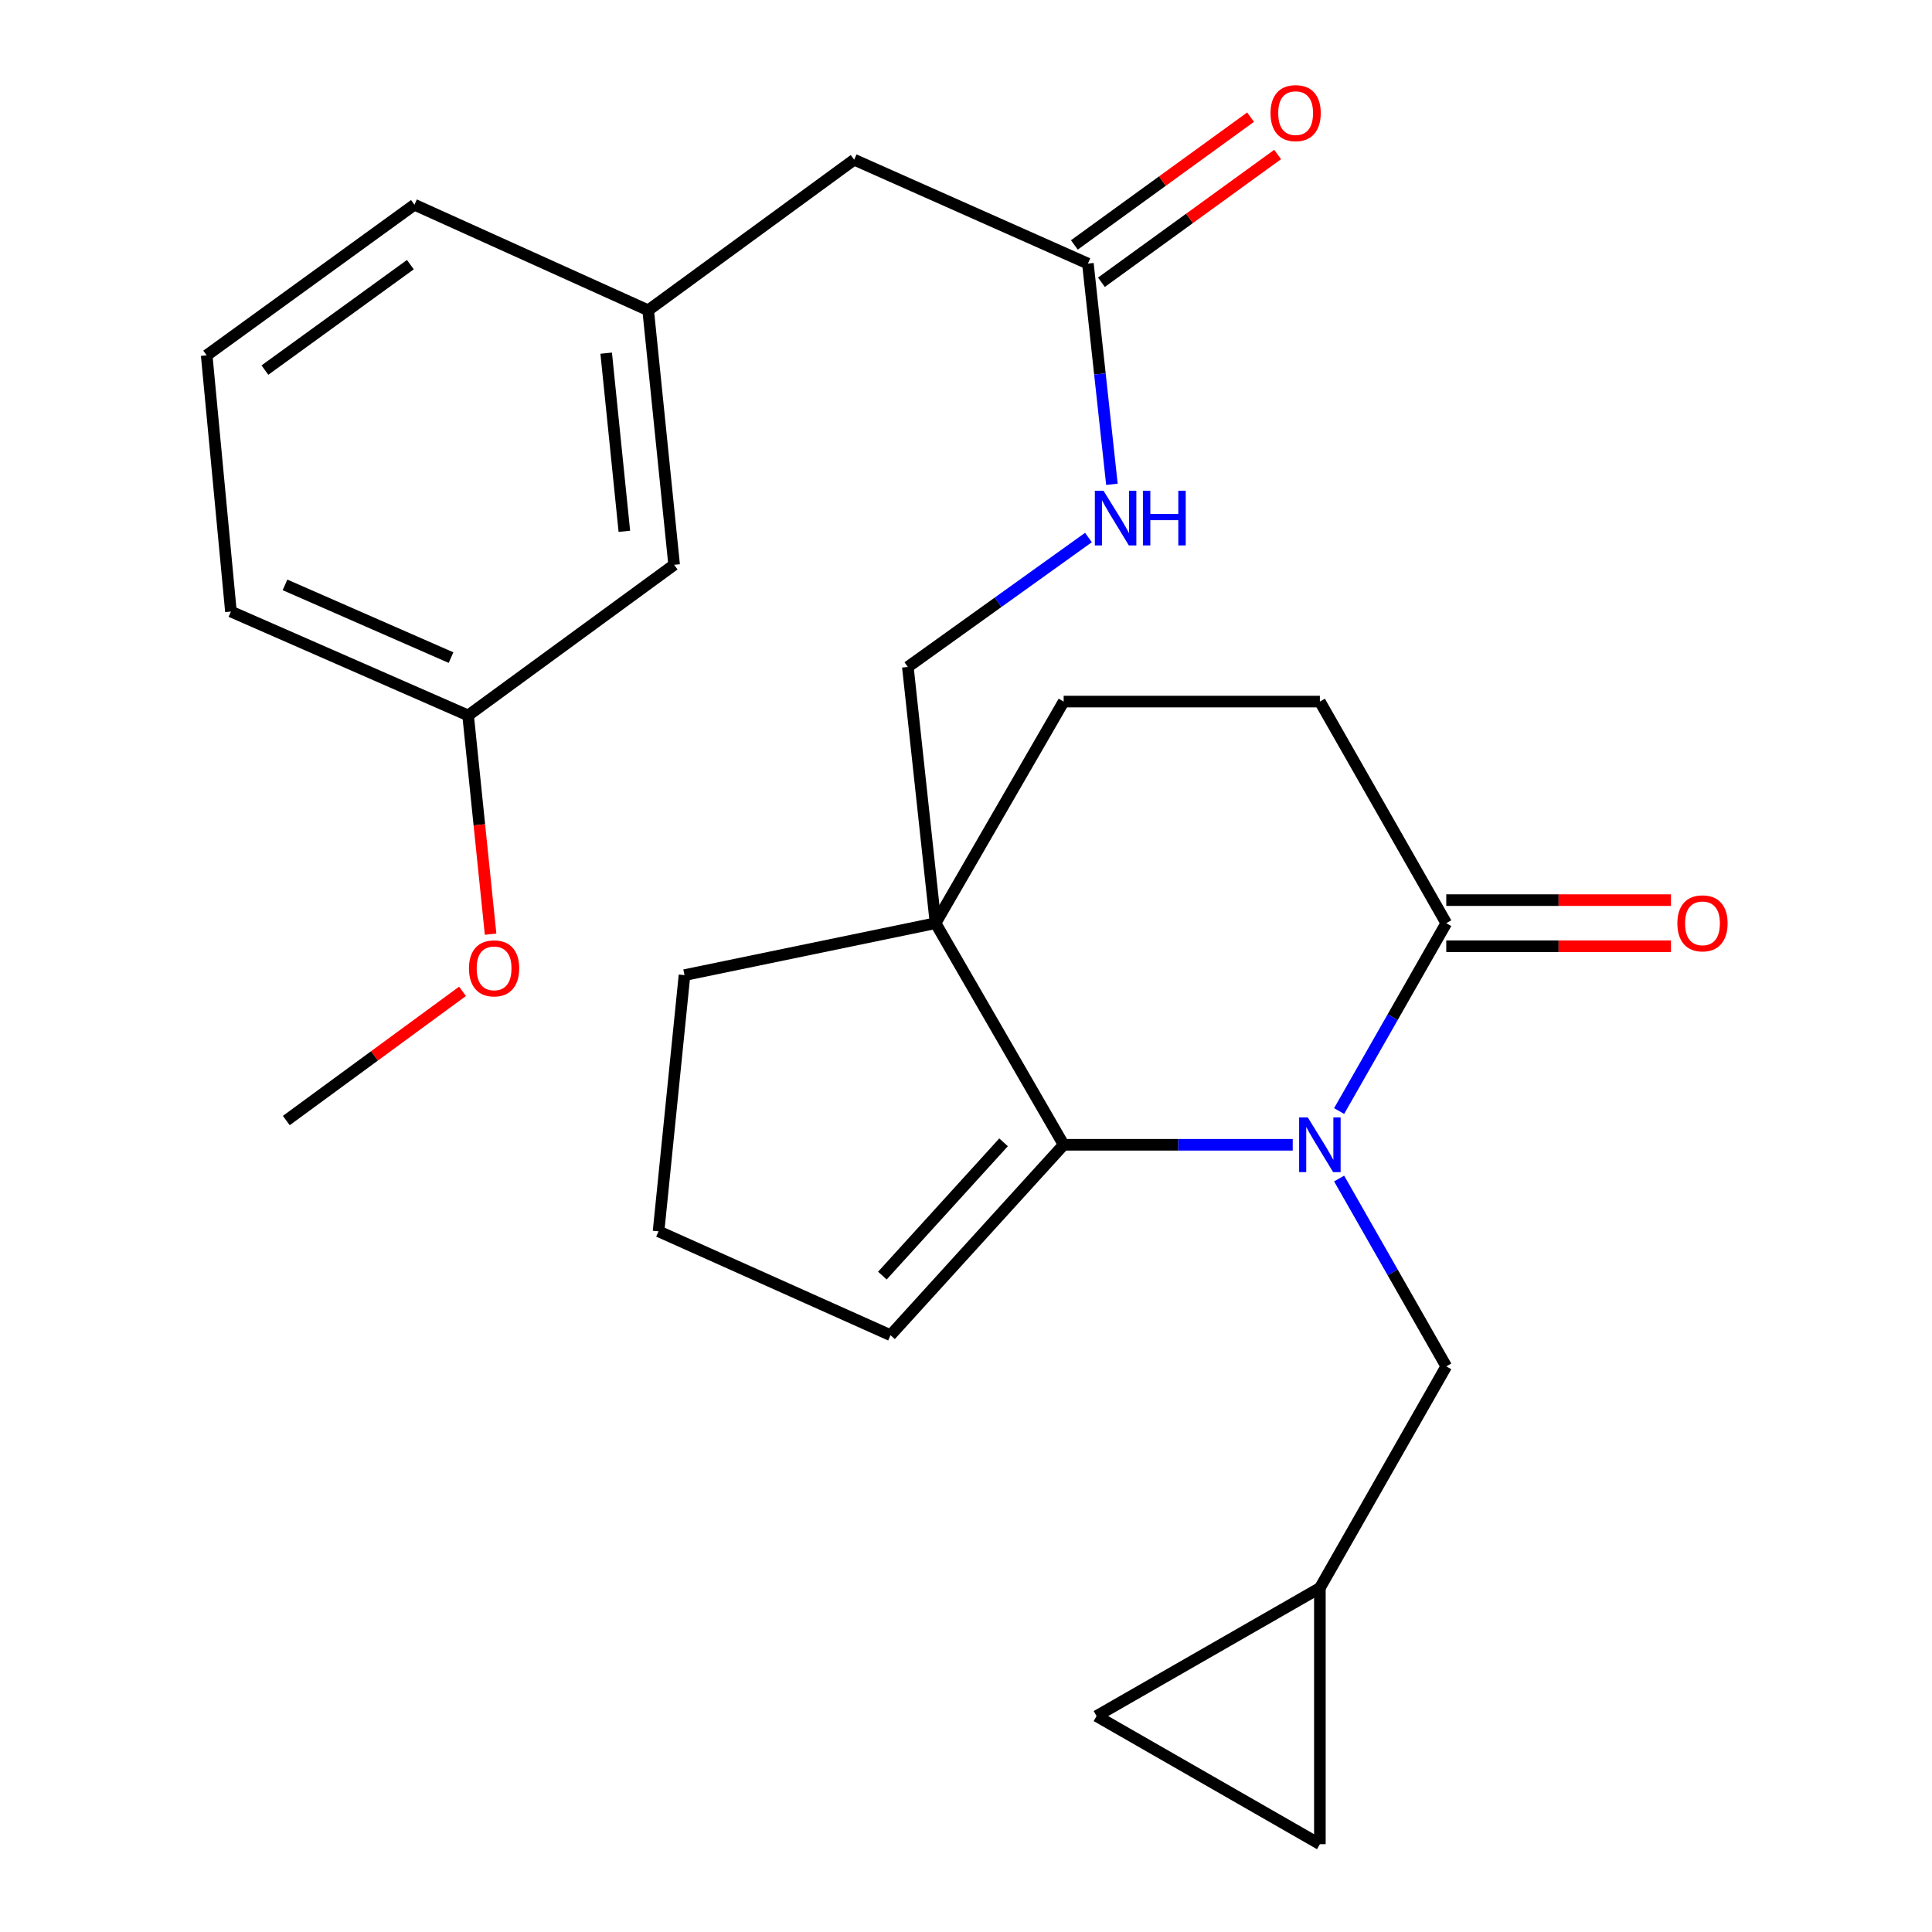 <?xml version='1.0' encoding='iso-8859-1'?>
<svg version='1.1' baseProfile='full'
              xmlns='http://www.w3.org/2000/svg'
                      xmlns:rdkit='http://www.rdkit.org/xml'
                      xmlns:xlink='http://www.w3.org/1999/xlink'
                  xml:space='preserve'
width='1000px' height='1000px' viewBox='0 0 1000 1000'>
<!-- END OF HEADER -->
<rect style='opacity:1.0;fill:#FFFFFF;stroke:none' width='1000' height='1000' x='0' y='0'> </rect>
<path class='bond-0' d='M 669.111,592.537 L 609.829,592.537' style='fill:none;fill-rule:evenodd;stroke:#0000FF;stroke-width:6px;stroke-linecap:butt;stroke-linejoin:miter;stroke-opacity:1' />
<path class='bond-0' d='M 609.829,592.537 L 550.548,592.537' style='fill:none;fill-rule:evenodd;stroke:#000000;stroke-width:6px;stroke-linecap:butt;stroke-linejoin:miter;stroke-opacity:1' />
<path class='bond-1' d='M 693.125,575.076 L 720.856,526.456' style='fill:none;fill-rule:evenodd;stroke:#0000FF;stroke-width:6px;stroke-linecap:butt;stroke-linejoin:miter;stroke-opacity:1' />
<path class='bond-1' d='M 720.856,526.456 L 748.587,477.836' style='fill:none;fill-rule:evenodd;stroke:#000000;stroke-width:6px;stroke-linecap:butt;stroke-linejoin:miter;stroke-opacity:1' />
<path class='bond-2' d='M 693.126,609.998 L 720.856,658.612' style='fill:none;fill-rule:evenodd;stroke:#0000FF;stroke-width:6px;stroke-linecap:butt;stroke-linejoin:miter;stroke-opacity:1' />
<path class='bond-2' d='M 720.856,658.612 L 748.587,707.226' style='fill:none;fill-rule:evenodd;stroke:#000000;stroke-width:6px;stroke-linecap:butt;stroke-linejoin:miter;stroke-opacity:1' />
<path class='bond-3' d='M 550.548,592.537 L 484.239,477.836' style='fill:none;fill-rule:evenodd;stroke:#000000;stroke-width:6px;stroke-linecap:butt;stroke-linejoin:miter;stroke-opacity:1' />
<path class='bond-4' d='M 550.548,592.537 L 460.938,691.099' style='fill:none;fill-rule:evenodd;stroke:#000000;stroke-width:6px;stroke-linecap:butt;stroke-linejoin:miter;stroke-opacity:1' />
<path class='bond-4' d='M 519.444,591.263 L 456.716,660.257' style='fill:none;fill-rule:evenodd;stroke:#000000;stroke-width:6px;stroke-linecap:butt;stroke-linejoin:miter;stroke-opacity:1' />
<path class='bond-5' d='M 484.239,477.836 L 469.903,345.217' style='fill:none;fill-rule:evenodd;stroke:#000000;stroke-width:6px;stroke-linecap:butt;stroke-linejoin:miter;stroke-opacity:1' />
<path class='bond-6' d='M 484.239,477.836 L 354.299,504.717' style='fill:none;fill-rule:evenodd;stroke:#000000;stroke-width:6px;stroke-linecap:butt;stroke-linejoin:miter;stroke-opacity:1' />
<path class='bond-7' d='M 484.239,477.836 L 550.548,363.134' style='fill:none;fill-rule:evenodd;stroke:#000000;stroke-width:6px;stroke-linecap:butt;stroke-linejoin:miter;stroke-opacity:1' />
<path class='bond-8' d='M 748.587,477.836 L 683.166,363.134' style='fill:none;fill-rule:evenodd;stroke:#000000;stroke-width:6px;stroke-linecap:butt;stroke-linejoin:miter;stroke-opacity:1' />
<path class='bond-9' d='M 748.587,489.771 L 806.738,489.771' style='fill:none;fill-rule:evenodd;stroke:#000000;stroke-width:6px;stroke-linecap:butt;stroke-linejoin:miter;stroke-opacity:1' />
<path class='bond-9' d='M 806.738,489.771 L 864.889,489.771' style='fill:none;fill-rule:evenodd;stroke:#FF0000;stroke-width:6px;stroke-linecap:butt;stroke-linejoin:miter;stroke-opacity:1' />
<path class='bond-9' d='M 748.587,465.9 L 806.738,465.9' style='fill:none;fill-rule:evenodd;stroke:#000000;stroke-width:6px;stroke-linecap:butt;stroke-linejoin:miter;stroke-opacity:1' />
<path class='bond-9' d='M 806.738,465.9 L 864.889,465.9' style='fill:none;fill-rule:evenodd;stroke:#FF0000;stroke-width:6px;stroke-linecap:butt;stroke-linejoin:miter;stroke-opacity:1' />
<path class='bond-10' d='M 748.587,707.226 L 683.166,821.927' style='fill:none;fill-rule:evenodd;stroke:#000000;stroke-width:6px;stroke-linecap:butt;stroke-linejoin:miter;stroke-opacity:1' />
<path class='bond-11' d='M 683.166,821.927 L 567.576,888.236' style='fill:none;fill-rule:evenodd;stroke:#000000;stroke-width:6px;stroke-linecap:butt;stroke-linejoin:miter;stroke-opacity:1' />
<path class='bond-12' d='M 683.166,821.927 L 683.166,954.545' style='fill:none;fill-rule:evenodd;stroke:#000000;stroke-width:6px;stroke-linecap:butt;stroke-linejoin:miter;stroke-opacity:1' />
<path class='bond-13' d='M 563.093,136.436 L 569.311,193.558' style='fill:none;fill-rule:evenodd;stroke:#000000;stroke-width:6px;stroke-linecap:butt;stroke-linejoin:miter;stroke-opacity:1' />
<path class='bond-13' d='M 569.311,193.558 L 575.528,250.681' style='fill:none;fill-rule:evenodd;stroke:#0000FF;stroke-width:6px;stroke-linecap:butt;stroke-linejoin:miter;stroke-opacity:1' />
<path class='bond-14' d='M 570.1,146.099 L 615.703,113.033' style='fill:none;fill-rule:evenodd;stroke:#000000;stroke-width:6px;stroke-linecap:butt;stroke-linejoin:miter;stroke-opacity:1' />
<path class='bond-14' d='M 615.703,113.033 L 661.306,79.967' style='fill:none;fill-rule:evenodd;stroke:#FF0000;stroke-width:6px;stroke-linecap:butt;stroke-linejoin:miter;stroke-opacity:1' />
<path class='bond-14' d='M 556.087,126.774 L 601.69,93.707' style='fill:none;fill-rule:evenodd;stroke:#000000;stroke-width:6px;stroke-linecap:butt;stroke-linejoin:miter;stroke-opacity:1' />
<path class='bond-14' d='M 601.69,93.707 L 647.293,60.641' style='fill:none;fill-rule:evenodd;stroke:#FF0000;stroke-width:6px;stroke-linecap:butt;stroke-linejoin:miter;stroke-opacity:1' />
<path class='bond-15' d='M 563.093,136.436 L 442.119,82.66' style='fill:none;fill-rule:evenodd;stroke:#000000;stroke-width:6px;stroke-linecap:butt;stroke-linejoin:miter;stroke-opacity:1' />
<path class='bond-16' d='M 567.576,888.236 L 683.166,954.545' style='fill:none;fill-rule:evenodd;stroke:#000000;stroke-width:6px;stroke-linecap:butt;stroke-linejoin:miter;stroke-opacity:1' />
<path class='bond-17' d='M 469.903,345.217 L 516.642,311.719' style='fill:none;fill-rule:evenodd;stroke:#000000;stroke-width:6px;stroke-linecap:butt;stroke-linejoin:miter;stroke-opacity:1' />
<path class='bond-17' d='M 516.642,311.719 L 563.382,278.221' style='fill:none;fill-rule:evenodd;stroke:#0000FF;stroke-width:6px;stroke-linecap:butt;stroke-linejoin:miter;stroke-opacity:1' />
<path class='bond-18' d='M 460.938,691.099 L 340.865,637.336' style='fill:none;fill-rule:evenodd;stroke:#000000;stroke-width:6px;stroke-linecap:butt;stroke-linejoin:miter;stroke-opacity:1' />
<path class='bond-19' d='M 550.548,363.134 L 683.166,363.134' style='fill:none;fill-rule:evenodd;stroke:#000000;stroke-width:6px;stroke-linecap:butt;stroke-linejoin:miter;stroke-opacity:1' />
<path class='bond-20' d='M 335.494,160.613 L 442.119,82.66' style='fill:none;fill-rule:evenodd;stroke:#000000;stroke-width:6px;stroke-linecap:butt;stroke-linejoin:miter;stroke-opacity:1' />
<path class='bond-21' d='M 335.494,160.613 L 348.928,292.342' style='fill:none;fill-rule:evenodd;stroke:#000000;stroke-width:6px;stroke-linecap:butt;stroke-linejoin:miter;stroke-opacity:1' />
<path class='bond-21' d='M 313.761,182.794 L 323.165,275.005' style='fill:none;fill-rule:evenodd;stroke:#000000;stroke-width:6px;stroke-linecap:butt;stroke-linejoin:miter;stroke-opacity:1' />
<path class='bond-22' d='M 335.494,160.613 L 214.519,105.961' style='fill:none;fill-rule:evenodd;stroke:#000000;stroke-width:6px;stroke-linecap:butt;stroke-linejoin:miter;stroke-opacity:1' />
<path class='bond-23' d='M 348.928,292.342 L 242.29,370.309' style='fill:none;fill-rule:evenodd;stroke:#000000;stroke-width:6px;stroke-linecap:butt;stroke-linejoin:miter;stroke-opacity:1' />
<path class='bond-24' d='M 354.299,504.717 L 340.865,637.336' style='fill:none;fill-rule:evenodd;stroke:#000000;stroke-width:6px;stroke-linecap:butt;stroke-linejoin:miter;stroke-opacity:1' />
<path class='bond-25' d='M 242.29,370.309 L 248.109,426.919' style='fill:none;fill-rule:evenodd;stroke:#000000;stroke-width:6px;stroke-linecap:butt;stroke-linejoin:miter;stroke-opacity:1' />
<path class='bond-25' d='M 248.109,426.919 L 253.927,483.529' style='fill:none;fill-rule:evenodd;stroke:#FF0000;stroke-width:6px;stroke-linecap:butt;stroke-linejoin:miter;stroke-opacity:1' />
<path class='bond-26' d='M 242.29,370.309 L 119.525,316.532' style='fill:none;fill-rule:evenodd;stroke:#000000;stroke-width:6px;stroke-linecap:butt;stroke-linejoin:miter;stroke-opacity:1' />
<path class='bond-26' d='M 233.453,340.377 L 147.518,302.733' style='fill:none;fill-rule:evenodd;stroke:#000000;stroke-width:6px;stroke-linecap:butt;stroke-linejoin:miter;stroke-opacity:1' />
<path class='bond-27' d='M 239.403,513.114 L 193.8,546.553' style='fill:none;fill-rule:evenodd;stroke:#FF0000;stroke-width:6px;stroke-linecap:butt;stroke-linejoin:miter;stroke-opacity:1' />
<path class='bond-27' d='M 193.8,546.553 L 148.197,579.992' style='fill:none;fill-rule:evenodd;stroke:#000000;stroke-width:6px;stroke-linecap:butt;stroke-linejoin:miter;stroke-opacity:1' />
<path class='bond-28' d='M 106.979,183.927 L 214.519,105.961' style='fill:none;fill-rule:evenodd;stroke:#000000;stroke-width:6px;stroke-linecap:butt;stroke-linejoin:miter;stroke-opacity:1' />
<path class='bond-28' d='M 137.122,191.559 L 212.4,136.982' style='fill:none;fill-rule:evenodd;stroke:#000000;stroke-width:6px;stroke-linecap:butt;stroke-linejoin:miter;stroke-opacity:1' />
<path class='bond-29' d='M 106.979,183.927 L 119.525,316.532' style='fill:none;fill-rule:evenodd;stroke:#000000;stroke-width:6px;stroke-linecap:butt;stroke-linejoin:miter;stroke-opacity:1' />
<path  class='atom-0' d='M 676.906 578.377
L 686.186 593.377
Q 687.106 594.857, 688.586 597.537
Q 690.066 600.217, 690.146 600.377
L 690.146 578.377
L 693.906 578.377
L 693.906 606.697
L 690.026 606.697
L 680.066 590.297
Q 678.906 588.377, 677.666 586.177
Q 676.466 583.977, 676.106 583.297
L 676.106 606.697
L 672.426 606.697
L 672.426 578.377
L 676.906 578.377
' fill='#0000FF'/>
<path  class='atom-11' d='M 571.169 253.993
L 580.449 268.993
Q 581.369 270.473, 582.849 273.153
Q 584.329 275.833, 584.409 275.993
L 584.409 253.993
L 588.169 253.993
L 588.169 282.313
L 584.289 282.313
L 574.329 265.913
Q 573.169 263.993, 571.929 261.793
Q 570.729 259.593, 570.369 258.913
L 570.369 282.313
L 566.689 282.313
L 566.689 253.993
L 571.169 253.993
' fill='#0000FF'/>
<path  class='atom-11' d='M 591.569 253.993
L 595.409 253.993
L 595.409 266.033
L 609.889 266.033
L 609.889 253.993
L 613.729 253.993
L 613.729 282.313
L 609.889 282.313
L 609.889 269.233
L 595.409 269.233
L 595.409 282.313
L 591.569 282.313
L 591.569 253.993
' fill='#0000FF'/>
<path  class='atom-14' d='M 868.205 477.916
Q 868.205 471.116, 871.565 467.316
Q 874.925 463.516, 881.205 463.516
Q 887.485 463.516, 890.845 467.316
Q 894.205 471.116, 894.205 477.916
Q 894.205 484.796, 890.805 488.716
Q 887.405 492.596, 881.205 492.596
Q 874.965 492.596, 871.565 488.716
Q 868.205 484.836, 868.205 477.916
M 881.205 489.396
Q 885.525 489.396, 887.845 486.516
Q 890.205 483.596, 890.205 477.916
Q 890.205 472.356, 887.845 469.556
Q 885.525 466.716, 881.205 466.716
Q 876.885 466.716, 874.525 469.516
Q 872.205 472.316, 872.205 477.916
Q 872.205 483.636, 874.525 486.516
Q 876.885 489.396, 881.205 489.396
' fill='#FF0000'/>
<path  class='atom-15' d='M 657.62 58.55
Q 657.62 51.75, 660.98 47.95
Q 664.34 44.15, 670.62 44.15
Q 676.9 44.15, 680.26 47.95
Q 683.62 51.75, 683.62 58.55
Q 683.62 65.43, 680.22 69.35
Q 676.82 73.23, 670.62 73.23
Q 664.38 73.23, 660.98 69.35
Q 657.62 65.47, 657.62 58.55
M 670.62 70.03
Q 674.94 70.03, 677.26 67.15
Q 679.62 64.23, 679.62 58.55
Q 679.62 52.99, 677.26 50.19
Q 674.94 47.35, 670.62 47.35
Q 666.3 47.35, 663.94 50.15
Q 661.62 52.95, 661.62 58.55
Q 661.62 64.27, 663.94 67.15
Q 666.3 70.03, 670.62 70.03
' fill='#FF0000'/>
<path  class='atom-22' d='M 242.737 501.217
Q 242.737 494.417, 246.097 490.617
Q 249.457 486.817, 255.737 486.817
Q 262.017 486.817, 265.377 490.617
Q 268.737 494.417, 268.737 501.217
Q 268.737 508.097, 265.337 512.017
Q 261.937 515.897, 255.737 515.897
Q 249.497 515.897, 246.097 512.017
Q 242.737 508.137, 242.737 501.217
M 255.737 512.697
Q 260.057 512.697, 262.377 509.817
Q 264.737 506.897, 264.737 501.217
Q 264.737 495.657, 262.377 492.857
Q 260.057 490.017, 255.737 490.017
Q 251.417 490.017, 249.057 492.817
Q 246.737 495.617, 246.737 501.217
Q 246.737 506.937, 249.057 509.817
Q 251.417 512.697, 255.737 512.697
' fill='#FF0000'/>
</svg>
